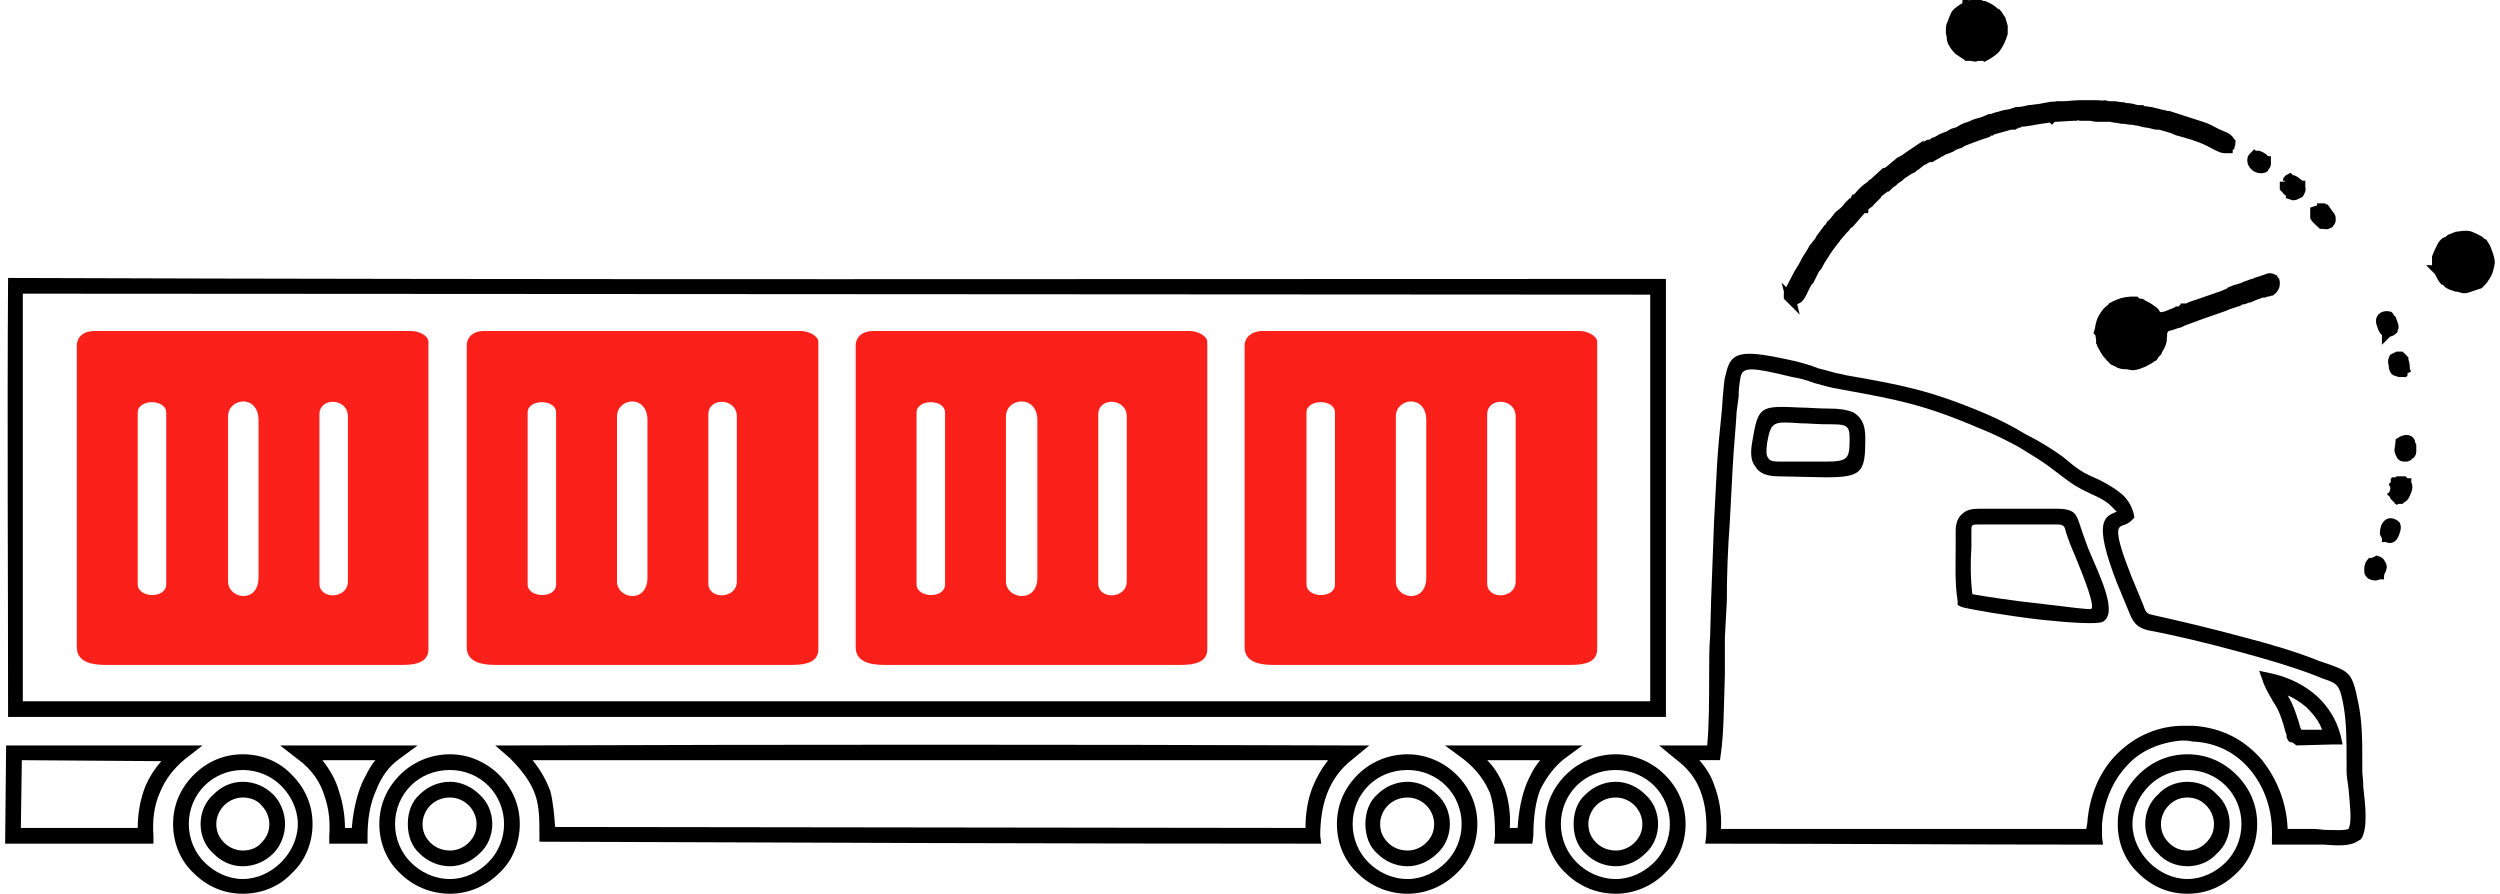 <svg xmlns:inkscape="http://www.inkscape.org/namespaces/inkscape" xmlns:sodipodi="http://sodipodi.sourceforge.net/DTD/sodipodi-0.dtd" xmlns="http://www.w3.org/2000/svg" xmlns:svg="http://www.w3.org/2000/svg" xml:space="preserve" width="400px" height="143px" style="shape-rendering:geometricPrecision; text-rendering:geometricPrecision; image-rendering:optimizeQuality; fill-rule:evenodd; clip-rule:evenodd" viewBox="0 0 25.35 9.1" id="svg6" sodipodi:docname="Expedited.svg"> <defs id="defs1">  <style type="text/css" id="style1">   <![CDATA[    .str0 {stroke:black;stroke-width:0.1;stroke-miterlimit:22.926}    .fil0 {fill:none}    .fil1 {fill:black}    .fil3 {fill:#FB201A}    .fil2 {fill:black;fill-rule:nonzero}   ]]>  </style> </defs> <g id="Layer_x0020_1" inkscape:label="Layer 1">    <g id="g1">   <path class="fil0 str0" d="M18.18 3.04c0.02,0.02 0.04,0.02 0.07,0 0.03,-0.01 0.07,-0.12 0.09,-0.15 0.01,-0.02 0.02,-0.03 0.03,-0.04l0.05 -0.1c0.01,-0.02 0.02,-0.03 0.03,-0.04 0.03,-0.06 0.07,-0.12 0.11,-0.18l0.06 -0.08c0.02,-0.02 0.02,-0.03 0.03,-0.04l0.06 -0.07c0,0 0.01,-0.01 0.02,-0.02 0,-0.01 0.01,-0.01 0.01,-0.02 0.02,-0.01 0.02,-0.02 0.04,-0.03l0.13 -0.15 0.01 0 0 0c0,-0.01 0.01,-0.01 0.01,-0.02l0.04 -0.03c0,-0.01 0.01,-0.01 0.01,-0.01l0.05 -0.05c0.01,-0.01 0.01,-0.01 0.02,-0.02l0 -0.01 0.01 -0.01 0.09 -0.07c0,0 0.01,0 0.01,0 0.01,-0.01 0.02,-0.02 0.03,-0.03l0.03 -0.02c0.02,-0.02 0.03,-0.03 0.05,-0.04 0.02,-0.01 0.03,-0.03 0.05,-0.04l0.06 -0.04 0.04 -0.02 0.01 -0.01c0,-0.01 0.01,-0.01 0.02,-0.02 0,0 0.01,0 0.01,0l0.05 -0.04c0.01,-0.01 0.03,-0.01 0.04,-0.02 0.01,-0.01 0.02,-0.01 0.04,-0.02l0.01 0 0.01 0c0,0 0,0 0,0l0.07 -0.04c0.01,-0.01 0.01,-0.01 0.02,-0.01 0.02,-0.01 0.04,-0.03 0.06,-0.03l0.05 -0.02c0.03,-0.02 0.05,-0.03 0.09,-0.04l0.03 -0.02c0.03,-0.01 0.05,-0.02 0.08,-0.03l0.08 -0.03 0.09 -0.03 0.01 -0.01 0.02 -0.01 0.01 0c0,0 0.01,-0.01 0.02,-0.01l0.18 -0.05c0.01,0 0.02,0 0.03,0 0.01,-0.01 0.02,-0.01 0.02,-0.01l0.01 -0.01c0.01,0 0.01,0 0.02,0 0,0 0.01,-0.01 0.02,-0.01 0.06,0 0.14,-0.02 0.21,-0.03l0.07 -0.01c0.02,-0.01 0.03,-0.01 0.04,0 0.01,-0.01 0.02,-0.01 0.04,-0.01l0.17 -0.01c0,0 0.01,0 0.02,0 0.01,0 0.01,0 0.01,0l0.05 -0.01 0.01 0.01 0.01 0c0,0 0.04,0 0.05,0 0.01,0 0.02,0 0.03,0 0.02,0 0.04,0.01 0.07,0.01l0.14 0c0.03,0.01 0.07,0.01 0.11,0.02 0.01,0 0.01,0 0.02,0 0.02,0 0.05,0.01 0.08,0.01 0.03,0 0.04,0.01 0.07,0.01 0.01,0 0.03,0.01 0.04,0.01 0.03,0.01 0.07,0.01 0.1,0.02 0.01,0 0.03,0.01 0.04,0.01 0.01,0 0.02,0 0.04,0 0.06,0.02 0.12,0.03 0.18,0.06 0.11,0.03 0.22,0.06 0.32,0.11 0.04,0.02 0.12,0.07 0.16,0.07 0.01,0 0.03,0 0.03,0 0,-0.01 0.01,-0.01 0.02,-0.02 0,-0.01 0.01,-0.02 0.01,-0.04l-0.01 -0.01c-0.01,-0.04 -0.09,-0.06 -0.13,-0.08 -0.04,-0.02 -0.11,-0.06 -0.15,-0.07l-0.34 -0.11c-0.01,0 -0.02,0 -0.03,0 -0.01,-0.01 -0.02,-0.01 -0.03,-0.01l-0.04 -0.01c-0.03,-0.01 -0.05,-0.01 -0.08,-0.02l-0.07 -0.01c-0.01,0 -0.02,0 -0.03,-0.01 -0.01,0 -0.02,0 -0.03,0 -0.03,0 -0.07,-0.02 -0.1,-0.02 -0.02,0 -0.03,0 -0.06,-0.01 0,0 0,0 -0.01,0 -0.03,0 -0.05,-0.01 -0.08,-0.01 -0.01,0 -0.02,0 -0.04,0 -0.01,0 -0.01,0 -0.02,0 -0.01,0 -0.02,-0.01 -0.03,-0.01 -0.02,0.01 -0.04,0 -0.08,0l-0.13 0c-0.01,0 -0.02,0 -0.03,0l-0.03 0 -0.14 0.01c-0.01,0 -0.02,0 -0.03,0l-0.03 0c0,0 -0.01,0 -0.01,0 -0.04,0.01 -0.06,0 -0.09,0.01l-0.11 0.02c-0.03,0 -0.06,0.01 -0.09,0.01 -0.04,0.01 -0.09,0.02 -0.13,0.02l-0.06 0.02 -0.06 0.01 -0.07 0.02c-0.01,0 -0.03,0.01 -0.06,0.02 -0.01,0 -0.01,0 -0.02,0l-0.07 0.03c-0.04,0.01 -0.08,0.02 -0.12,0.04 0,0 0,0 0,0 -0.02,0.01 -0.06,0.02 -0.08,0.03l-0.05 0.03c-0.02,0.01 -0.05,0.01 -0.08,0.03 -0.01,0.01 -0.02,0.02 -0.04,0.02l-0.05 0.02c-0.03,0.02 -0.05,0.03 -0.08,0.04 0,0 0,0 0,0l-0.01 0.01 -0.02 0.01 -0.01 0c-0.02,0 -0.03,0.01 -0.04,0.02 -0.02,0.01 -0.04,0.02 -0.06,0.03 0,0 -0.01,0.01 -0.01,0l-0.09 0.06c-0.03,0.02 -0.04,0.03 -0.07,0.05 -0.01,0 -0.01,0 -0.02,0.01 0,0 -0.01,0.01 -0.02,0.01l-0.12 0.1c-0.01,0 -0.02,0.01 -0.03,0.01l-0.12 0.11c-0.01,0 -0.02,0.01 -0.02,0.02 -0.04,0.02 -0.07,0.05 -0.1,0.08l-0.05 0.06c-0.01,0 -0.01,0 -0.01,0 0,0 0,0 0,0 -0.01,0.02 -0.02,0.04 -0.04,0.04l-0.03 0.03c-0.02,0.03 -0.05,0.06 -0.08,0.08 -0.03,0.02 -0.06,0.08 -0.1,0.11 -0.01,0.02 -0.01,0.03 -0.03,0.04l-0.06 0.08c-0.01,0.01 -0.02,0.03 -0.03,0.05 -0.02,0.02 -0.03,0.04 -0.05,0.06 -0.01,0.01 -0.02,0.04 -0.03,0.05 -0.02,0.04 -0.05,0.07 -0.07,0.12 -0.02,0.04 -0.05,0.08 -0.07,0.12 -0.02,0.04 -0.08,0.15 -0.09,0.18 0,0.01 0,0.03 0,0.03l0.02 0.02zm6.25 0.72c0.01,-0.01 0,-0.07 -0.01,-0.09 0,0 0,-0.01 0,-0.01 -0.01,-0.01 -0.02,-0.02 -0.03,-0.03 -0.01,0 -0.01,0 -0.03,0 0,0 0,0 0,0l-0.04 0.02c-0.01,0.02 -0.01,0.04 0,0.07 0,0.01 0,0.01 0,0.02 0.01,0.03 0.01,0.04 0.04,0.04 0.01,0.01 0.02,0.01 0.04,0.01 0,-0.01 0,-0.01 0.01,-0.01l0 -0.01 0.02 -0.01 0 0zm-1.53 -2.17c-0.01,0.01 -0.02,0.02 -0.02,0.03 -0.01,0.06 0.06,0.11 0.11,0.09 0.01,0 0.01,0 0.01,-0.01 0.01,-0.01 0.02,-0.02 0.02,-0.03 0,-0.01 0,-0.02 0,-0.03l-0.01 0 -0.01 -0.02 0 0c0,0 -0.01,-0.01 -0.01,-0.01 -0.05,-0.03 -0.04,-0.03 -0.09,-0.02 0,0 0,0 0,0zm1.52 3.06c0.01,0 0.02,0 0.03,0 0.01,0 0.02,-0.01 0.03,-0.02 0.01,0 0.02,-0.02 0.02,-0.03 0,-0.02 0,-0.04 0,-0.06l0 0 -0.01 -0.02 0 -0.01c-0.01,-0.05 -0.07,-0.03 -0.1,-0.01 0,0.01 -0.01,0.05 -0.01,0.07 -0.01,0.02 0.01,0.05 0.02,0.07l0 0c0,0 0.01,0.01 0.02,0.01zm-1.83 -1.53c0.04,-0.02 0.11,-0.04 0.14,-0.05 0,0 0.01,0 0.02,-0.01l0 0 0.01 -0.01 0.01 0c0.02,0 0.03,0 0.04,-0.01 0.01,0 0.02,-0.01 0.04,-0.01l0.07 -0.03c0.02,0 0.04,-0.02 0.06,-0.02l0.01 0 0.01 0c0,0 0,0 0,0 0.02,-0.01 0.03,-0.01 0.04,-0.01 0.01,0 0.02,-0.01 0.03,-0.01l0.01 -0.01c0.01,0 0.01,-0.01 0.01,-0.01 0.01,-0.01 0.02,-0.03 0.02,-0.04 0,0 0,0 0,0 0,-0.02 0,-0.02 0,-0.03 0,-0.01 0,-0.01 -0.01,-0.02 0,0 0,0 0,0 0,0 -0.01,0 -0.01,-0.01 -0.04,-0.02 -0.05,0 -0.09,0.01l-0.06 0.02c-0.02,0 -0.03,0.02 -0.06,0.02 -0.03,0.01 -0.05,0.02 -0.08,0.03l0 0 -0.02 0.01c-0.03,0.01 -0.04,0.01 -0.07,0.02l-0.05 0.02 0 0 -0.01 0.01 -0.07 0.03 -0.26 0.09c-0.03,0.01 -0.07,0.02 -0.1,0.04l-0.02 0c0,0.01 0,0.01 0,0.01l-0.03 0c0,0 -0.01,0.01 -0.01,0.01l-0.01 0.01 -0.03 0 0 0c0,0 -0.01,0.01 -0.02,0.01l-0.1 0.04c-0.05,0.01 -0.08,0.02 -0.11,-0.03 -0.01,0 -0.01,-0.01 -0.02,-0.01 -0.01,-0.01 -0.01,-0.02 -0.01,-0.02 -0.04,-0.03 -0.06,-0.04 -0.1,-0.06 -0.01,-0.01 -0.01,-0.01 -0.02,-0.01 -0.02,0 -0.03,0 -0.05,-0.02 -0.01,0 -0.01,0 -0.01,0 -0.02,0 -0.03,0 -0.04,0 -0.08,0.01 -0.08,0.01 -0.15,0.04l-0.02 0.01c0,0.01 -0.01,0.01 -0.01,0.01 -0.02,0.01 -0.05,0.04 -0.06,0.05 -0.03,0.04 -0.05,0.07 -0.06,0.11 -0.01,0.03 -0.01,0.06 -0.02,0.09 0,0 0,0 0,0l0.01 0.01 0.01 0.07c0,0.01 0,0.01 0,0.02 0.01,0.01 0.01,0.02 0.01,0.03 0.01,0.02 0.05,0.09 0.07,0.11 0.01,0 0.01,0.01 0.02,0.02 0.01,0.01 0.02,0.02 0.03,0.03 0.02,0.01 0.05,0.02 0.06,0.03 0.03,0.01 0.05,0.01 0.08,0.01l0.05 0.01c0.02,0 0.06,-0.01 0.08,-0.02 0.03,-0.01 0.05,-0.02 0.08,-0.04 0.01,0 0.02,-0.01 0.03,-0.02l0.02 -0.01c0.01,-0.02 0.03,-0.04 0.04,-0.05 0.01,-0.03 0.03,-0.05 0.04,-0.08 0.01,-0.04 0.01,-0.02 0.01,-0.06 0.01,-0.04 -0.01,-0.04 0.02,-0.09l0 -0.01 0.02 -0.01 0.01 -0.01c0.03,0 0.05,-0.01 0.08,-0.02l0.03 -0.01c0.02,0 0.03,-0.01 0.05,-0.02l0.19 -0.07 0.23 -0.08zm0.96 -0.98l0 0 -0.03 0.01 0 0c0,0.01 0,0.04 0,0.06 0.01,0.02 0.06,0.06 0.07,0.07 0,0 0.01,0 0.01,0 0.01,0 0.03,0.01 0.05,0 0,-0.01 0.01,-0.01 0.02,-0.02 0.01,0 0.01,-0.02 0.01,-0.03 0,-0.01 0,-0.02 -0.01,-0.03l-0.05 -0.07c-0.01,0 -0.02,-0.01 -0.02,-0.01 0,0 0,0 -0.01,0l0 0.01 -0.02 0.01 -0.01 0c0,0 -0.01,0 -0.01,0zm0.69 3.31l0.01 0.01 0 0.01c0.01,0 0.02,0.01 0.03,0.01 0.01,0 0.03,-0.01 0.03,-0.02 0.02,-0.02 0.04,-0.09 0.03,-0.11 -0.02,-0.02 -0.05,-0.03 -0.07,-0.02 -0.03,0.02 -0.04,0.06 -0.04,0.09l0 0.01 0.01 0.02zm-0.17 0.34c0,0.01 0,0.01 0,0.02 0,0.02 0,0.02 0.01,0.03 0.01,0.02 0.05,0.02 0.06,0.02 0.01,0 0.02,-0.01 0.03,-0.01 0,-0.01 0.03,-0.06 0.03,-0.07 0,-0.02 -0.01,-0.04 -0.02,-0.05 0,-0.01 -0.03,-0.02 -0.03,-0.02l-0.04 0.02c0,0 0,0 -0.01,0l-0.01 0c-0.01,0.01 -0.02,0.04 -0.02,0.06zm0.26 -0.85l0.01 0.02 0 0.01c-0.01,0.02 -0.01,0.05 -0.02,0.06 0.01,0.01 0.01,0.01 0.01,0.02 0,0 0,0 0,0 0.01,0.01 0.02,0.02 0.03,0.03 0.02,-0.01 0.02,0 0.02,0l0.01 0c0.01,-0.01 0.02,-0.01 0.03,-0.02 0.01,-0.01 0.04,-0.07 0.04,-0.1 0,0 0,-0.01 0,-0.01 0,-0.01 -0.01,-0.02 -0.01,-0.03 -0.01,0 -0.02,-0.01 -0.03,-0.02 -0.01,0 -0.01,0 -0.02,0 -0.01,0 -0.02,0 -0.03,0l-0.01 0.01c0,0 0,0 -0.01,0 0,0.01 0,0.01 -0.01,0.01 0,0.01 0,0.01 0,0.01 0,0.01 -0.01,0.01 -0.01,0.01zm0.44 -2.19c0,0 0,0 0,0l0.01 0.01c0.01,0.02 0.04,0.08 0.05,0.09 0.01,0 0.02,0.01 0.03,0.01 0,0.01 0.01,0.02 0.01,0.02 0.02,0.02 0.06,0.03 0.09,0.04 0,0 0,0 0.01,0 0.06,0.01 0.05,0.03 0.13,0l0.09 -0.03c0.01,-0.01 0.05,-0.05 0.05,-0.06 0.04,-0.05 0.05,-0.1 0.06,-0.16 0,-0.02 -0.02,-0.09 -0.03,-0.11 -0.01,-0.03 -0.02,-0.05 -0.04,-0.08 -0.02,-0.01 -0.02,-0.01 -0.04,-0.03 -0.02,-0.01 -0.09,-0.05 -0.12,-0.05l0 0 -0.03 0 -0.01 0c-0.01,0 -0.06,0.01 -0.07,0.01l-0.05 0.02c-0.01,0 -0.02,0.01 -0.03,0.02l0 0 -0.01 0.01 -0.01 0c-0.01,0 -0.01,0.01 -0.02,0.01 -0.01,0.01 -0.02,0.02 -0.03,0.04 -0.01,0.02 -0.04,0.08 -0.05,0.11 0,0 0,0.01 0,0.02 0,0.01 0,0.03 0,0.05l0.01 0.06zm-0.5 0.47c-0.04,-0.01 -0.09,0.01 -0.08,0.06 0.01,0.03 0.02,0.08 0.05,0.1 0.01,0 0.01,0 0.01,0.01 0.01,-0.01 0.01,-0.01 0.01,-0.01 0.02,0 0.04,-0.01 0.05,-0.02 0,-0.01 0.01,-0.03 0.01,-0.03 0,-0.01 0,-0.02 -0.01,-0.03 0,-0.01 0,-0.02 -0.01,-0.03 0,-0.01 0,-0.02 -0.01,-0.02l-0.01 0 -0.01 -0.03 0 0zm-1.06 -1.37c0,0.01 0,0.01 0,0.01 0,0.01 0,0.02 0,0.04 0,0 0,0 0,0 0,0 0,0.01 0,0.01l0.02 0.02c0,0 0,0.01 0.01,0.01 0,0 0,0.01 0.01,0.01 0.01,0.01 0.02,0.02 0.02,0.03 0,0 0.03,0.01 0.03,0.01 0.01,0 0.03,-0.01 0.05,-0.02l0 0c0.01,0 0.01,-0.01 0.01,-0.01 0.01,-0.02 0.02,-0.03 0.01,-0.05l0 -0.01c0,0 0,0 0,-0.01 -0.01,0 -0.01,0 -0.01,-0.01 -0.03,-0.02 -0.05,-0.05 -0.09,-0.05l-0.01 -0.01c0,0 -0.02,0.01 -0.02,0.02 -0.01,0.01 -0.02,0.01 -0.03,0.01zm-3.19 -1.8l0 0.01 -0.03 0.01 -0.01 -0.01c0,0.01 -0.01,0.01 -0.02,0.01 -0.01,0.01 -0.05,0.03 -0.06,0.04 -0.01,0.01 -0.03,0.02 -0.04,0.04 -0.01,0.02 -0.03,0.07 -0.04,0.1 -0.01,0.01 -0.01,0.05 -0.01,0.06 0,0.01 0,0.02 0,0.02l0.01 0.05 0 0.02c0.01,0.04 0.04,0.08 0.07,0.11 0.01,0.01 0.02,0.01 0.03,0.02 0.01,0.01 0.05,0.03 0.06,0.04 0.01,0 0.01,0 0.02,0l0 0 0.02 0 0.01 0c0.02,0.01 0.03,0.01 0.05,0l0.04 0 0.03 -0.01 0.01 0.01c0.02,-0.01 0.08,-0.05 0.1,-0.07 0.04,-0.05 0.06,-0.1 0.08,-0.16 0,-0.01 0,-0.05 0,-0.07 -0.01,-0.03 -0.01,-0.04 -0.02,-0.07 -0.01,-0.01 -0.02,-0.03 -0.02,-0.03 -0.01,-0.01 -0.01,-0.02 -0.02,-0.03 -0.01,0 -0.02,-0.01 -0.02,-0.01 -0.04,-0.04 -0.07,-0.05 -0.11,-0.07 -0.01,0 -0.02,0 -0.04,-0.01 -0.01,0 -0.01,0 -0.02,0 -0.01,0 -0.03,0 -0.04,0 -0.01,0 -0.02,0 -0.02,0 -0.01,0 -0.01,0 -0.01,0 0,0 0,0 0,0z" id="path1"></path>   <path id="_1" class="fil1" d="M18.18 3.04c0.02,0.02 0.04,0.02 0.07,0 0.03,-0.01 0.07,-0.12 0.09,-0.15 0.01,-0.02 0.02,-0.03 0.03,-0.04l0.05 -0.1c0.01,-0.02 0.02,-0.03 0.03,-0.04 0.03,-0.06 0.07,-0.12 0.11,-0.18l0.06 -0.08c0.02,-0.02 0.02,-0.03 0.03,-0.04l0.06 -0.07c0,0 0.01,-0.01 0.02,-0.02 0,-0.01 0.01,-0.01 0.01,-0.02 0.02,-0.01 0.02,-0.02 0.04,-0.03l0.13 -0.15 0.01 0 0 0c0,-0.01 0.01,-0.01 0.01,-0.02l0.04 -0.03c0,-0.01 0.01,-0.01 0.01,-0.01l0.05 -0.05c0.01,-0.01 0.01,-0.01 0.02,-0.02l0 -0.01 0.01 -0.01 0.09 -0.07c0,0 0.01,0 0.01,0 0.01,-0.01 0.02,-0.02 0.03,-0.03l0.03 -0.02c0.02,-0.02 0.03,-0.03 0.05,-0.04 0.02,-0.01 0.03,-0.03 0.05,-0.04l0.06 -0.04 0.04 -0.02 0.01 -0.01c0,-0.01 0.01,-0.01 0.02,-0.02 0,0 0.01,0 0.01,0l0.05 -0.04c0.01,-0.01 0.03,-0.01 0.04,-0.02 0.01,-0.01 0.02,-0.01 0.04,-0.02l0.01 0 0.01 0c0,0 0,0 0,0l0.07 -0.04c0.01,-0.01 0.01,-0.01 0.02,-0.01 0.02,-0.01 0.04,-0.03 0.06,-0.03l0.05 -0.02c0.03,-0.02 0.05,-0.03 0.09,-0.04l0.03 -0.02c0.03,-0.01 0.05,-0.02 0.08,-0.03l0.08 -0.03 0.09 -0.03 0.01 -0.01 0.02 -0.01 0.01 0c0,0 0.01,-0.01 0.02,-0.01l0.18 -0.05c0.01,0 0.02,0 0.03,0 0.01,-0.01 0.02,-0.01 0.02,-0.01l0.01 -0.01c0.01,0 0.01,0 0.02,0 0,0 0.01,-0.01 0.02,-0.01 0.06,0 0.14,-0.02 0.21,-0.03l0.07 -0.01c0.02,-0.01 0.03,-0.01 0.04,0 0.01,-0.01 0.02,-0.01 0.04,-0.01l0.17 -0.01c0,0 0.01,0 0.02,0 0.01,0 0.01,0 0.01,0l0.05 -0.01 0.01 0.01 0.01 0c0,0 0.04,0 0.05,0 0.01,0 0.02,0 0.03,0 0.02,0 0.04,0.01 0.07,0.01l0.14 0c0.03,0.01 0.07,0.01 0.11,0.02 0.01,0 0.01,0 0.02,0 0.02,0 0.05,0.01 0.08,0.01 0.03,0 0.04,0.01 0.07,0.01 0.01,0 0.03,0.01 0.04,0.01 0.03,0.01 0.07,0.01 0.1,0.02 0.01,0 0.03,0.01 0.04,0.01 0.01,0 0.02,0 0.04,0 0.06,0.02 0.12,0.03 0.18,0.06 0.11,0.03 0.22,0.06 0.32,0.11 0.04,0.02 0.12,0.07 0.16,0.07 0.01,0 0.03,0 0.03,0 0,-0.01 0.01,-0.01 0.02,-0.02 0,-0.01 0.01,-0.02 0.01,-0.04l-0.01 -0.01c-0.01,-0.04 -0.09,-0.06 -0.13,-0.08 -0.04,-0.02 -0.11,-0.06 -0.15,-0.07l-0.34 -0.11c-0.01,0 -0.02,0 -0.03,0 -0.01,-0.01 -0.02,-0.01 -0.03,-0.01l-0.04 -0.01c-0.03,-0.01 -0.05,-0.01 -0.08,-0.02l-0.07 -0.01c-0.01,0 -0.02,0 -0.03,-0.01 -0.01,0 -0.02,0 -0.03,0 -0.03,0 -0.07,-0.02 -0.1,-0.02 -0.02,0 -0.03,0 -0.06,-0.01 0,0 0,0 -0.01,0 -0.03,0 -0.05,-0.01 -0.08,-0.01 -0.01,0 -0.02,0 -0.04,0 -0.01,0 -0.01,0 -0.02,0 -0.01,0 -0.02,-0.01 -0.03,-0.01 -0.02,0.01 -0.04,0 -0.08,0l-0.13 0c-0.01,0 -0.02,0 -0.03,0l-0.03 0 -0.14 0.01c-0.01,0 -0.02,0 -0.03,0l-0.03 0c0,0 -0.01,0 -0.01,0 -0.04,0.01 -0.06,0 -0.09,0.01l-0.11 0.02c-0.03,0 -0.06,0.01 -0.09,0.01 -0.04,0.01 -0.09,0.02 -0.13,0.02l-0.06 0.02 -0.06 0.01 -0.07 0.02c-0.01,0 -0.03,0.01 -0.06,0.02 -0.01,0 -0.01,0 -0.02,0l-0.07 0.03c-0.04,0.01 -0.08,0.02 -0.12,0.04 0,0 0,0 0,0 -0.02,0.01 -0.06,0.02 -0.08,0.03l-0.05 0.03c-0.02,0.01 -0.05,0.01 -0.08,0.03 -0.01,0.01 -0.02,0.02 -0.04,0.02l-0.05 0.02c-0.03,0.02 -0.05,0.03 -0.08,0.04 0,0 0,0 0,0l-0.01 0.01 -0.02 0.01 -0.01 0c-0.02,0 -0.03,0.01 -0.04,0.02 -0.02,0.01 -0.04,0.02 -0.06,0.03 0,0 -0.01,0.01 -0.01,0l-0.09 0.06c-0.03,0.02 -0.04,0.03 -0.07,0.05 -0.01,0 -0.01,0 -0.02,0.01 0,0 -0.01,0.01 -0.02,0.01l-0.12 0.1c-0.01,0 -0.02,0.01 -0.03,0.01l-0.12 0.11c-0.01,0 -0.02,0.01 -0.02,0.02 -0.04,0.02 -0.07,0.05 -0.1,0.08l-0.05 0.06c-0.01,0 -0.01,0 -0.01,0 0,0 0,0 0,0 -0.01,0.02 -0.02,0.04 -0.04,0.04l-0.03 0.03c-0.02,0.03 -0.05,0.06 -0.08,0.08 -0.03,0.02 -0.06,0.08 -0.1,0.11 -0.01,0.02 -0.01,0.03 -0.03,0.04l-0.06 0.08c-0.01,0.01 -0.02,0.03 -0.03,0.05 -0.02,0.02 -0.03,0.04 -0.05,0.06 -0.01,0.01 -0.02,0.04 -0.03,0.05 -0.02,0.04 -0.05,0.07 -0.07,0.12 -0.02,0.04 -0.05,0.08 -0.07,0.12 -0.02,0.04 -0.08,0.15 -0.09,0.18 0,0.01 0,0.03 0,0.03l0.02 0.02zm6.25 0.72c0.01,-0.01 0,-0.07 -0.01,-0.09 0,0 0,-0.01 0,-0.01 -0.01,-0.01 -0.02,-0.02 -0.03,-0.03 -0.01,0 -0.01,0 -0.03,0 0,0 0,0 0,0l-0.04 0.02c-0.01,0.02 -0.01,0.04 0,0.07 0,0.01 0,0.01 0,0.02 0.01,0.03 0.01,0.04 0.04,0.04 0.01,0.01 0.02,0.01 0.04,0.01 0,-0.01 0,-0.01 0.01,-0.01l0 -0.01 0.02 -0.01 0 0zm-1.53 -2.17c-0.01,0.01 -0.02,0.02 -0.02,0.03 -0.01,0.06 0.06,0.11 0.11,0.09 0.01,0 0.01,0 0.01,-0.01 0.01,-0.01 0.02,-0.02 0.02,-0.03 0,-0.01 0,-0.02 0,-0.03l-0.01 0 -0.01 -0.02 0 0c0,0 -0.01,-0.01 -0.01,-0.01 -0.05,-0.03 -0.04,-0.03 -0.09,-0.02 0,0 0,0 0,0zm1.52 3.06c0.01,0 0.02,0 0.03,0 0.01,0 0.02,-0.01 0.03,-0.02 0.01,0 0.02,-0.02 0.02,-0.03 0,-0.02 0,-0.04 0,-0.06l0 0 -0.01 -0.02 0 -0.01c-0.01,-0.05 -0.07,-0.03 -0.1,-0.01 0,0.01 -0.01,0.05 -0.01,0.07 -0.01,0.02 0.01,0.05 0.02,0.07l0 0c0,0 0.01,0.01 0.02,0.01zm-1.83 -1.53c0.04,-0.02 0.11,-0.04 0.14,-0.05 0,0 0.01,0 0.02,-0.01l0 0 0.01 -0.01 0.01 0c0.02,0 0.03,0 0.04,-0.01 0.01,0 0.02,-0.01 0.04,-0.01l0.07 -0.03c0.02,0 0.04,-0.02 0.06,-0.02l0.01 0 0.01 0c0,0 0,0 0,0 0.02,-0.01 0.03,-0.01 0.04,-0.01 0.01,0 0.02,-0.01 0.03,-0.01l0.01 -0.01c0.01,0 0.01,-0.01 0.01,-0.01 0.01,-0.01 0.02,-0.03 0.02,-0.04 0,0 0,0 0,0 0,-0.02 0,-0.02 0,-0.03 0,-0.01 0,-0.01 -0.01,-0.02 0,0 0,0 0,0 0,0 -0.01,0 -0.01,-0.01 -0.04,-0.02 -0.05,0 -0.09,0.01l-0.06 0.02c-0.02,0 -0.03,0.02 -0.06,0.02 -0.03,0.01 -0.05,0.02 -0.08,0.03l0 0 -0.02 0.01c-0.03,0.01 -0.04,0.01 -0.07,0.02l-0.05 0.02 0 0 -0.01 0.01 -0.07 0.03 -0.26 0.09c-0.03,0.01 -0.07,0.02 -0.1,0.04l-0.02 0c0,0.01 0,0.01 0,0.01l-0.03 0c0,0 -0.01,0.01 -0.01,0.01l-0.01 0.01 -0.03 0 0 0c0,0 -0.01,0.01 -0.02,0.01l-0.1 0.04c-0.05,0.01 -0.08,0.02 -0.11,-0.03 -0.01,0 -0.01,-0.01 -0.02,-0.01 -0.01,-0.01 -0.01,-0.02 -0.01,-0.02 -0.04,-0.03 -0.06,-0.04 -0.1,-0.06 -0.01,-0.01 -0.01,-0.01 -0.02,-0.01 -0.02,0 -0.03,0 -0.05,-0.02 -0.01,0 -0.01,0 -0.01,0 -0.02,0 -0.03,0 -0.04,0 -0.08,0.01 -0.08,0.01 -0.15,0.04l-0.02 0.01c0,0.01 -0.01,0.01 -0.01,0.01 -0.02,0.01 -0.05,0.04 -0.06,0.05 -0.03,0.04 -0.05,0.07 -0.06,0.11 -0.01,0.03 -0.01,0.06 -0.02,0.09 0,0 0,0 0,0l0.01 0.01 0.01 0.07c0,0.01 0,0.01 0,0.02 0.01,0.01 0.01,0.02 0.01,0.03 0.01,0.02 0.05,0.09 0.07,0.11 0.01,0 0.01,0.01 0.02,0.02 0.01,0.01 0.02,0.02 0.03,0.03 0.02,0.01 0.05,0.02 0.06,0.03 0.03,0.01 0.05,0.01 0.08,0.01l0.05 0.01c0.02,0 0.06,-0.01 0.08,-0.02 0.03,-0.01 0.05,-0.02 0.08,-0.04 0.01,0 0.02,-0.01 0.03,-0.02l0.02 -0.01c0.01,-0.02 0.03,-0.04 0.04,-0.05 0.01,-0.03 0.03,-0.05 0.04,-0.08 0.01,-0.04 0.01,-0.02 0.01,-0.06 0.01,-0.04 -0.01,-0.04 0.02,-0.09l0 -0.01 0.02 -0.01 0.01 -0.01c0.03,0 0.05,-0.01 0.08,-0.02l0.03 -0.01c0.02,0 0.03,-0.01 0.05,-0.02l0.19 -0.07 0.23 -0.08zm0.96 -0.98l0 0 -0.03 0.01 0 0c0,0.01 0,0.04 0,0.06 0.01,0.02 0.06,0.06 0.07,0.07 0,0 0.01,0 0.01,0 0.01,0 0.03,0.01 0.05,0 0,-0.01 0.01,-0.01 0.02,-0.02 0.01,0 0.01,-0.02 0.01,-0.03 0,-0.01 0,-0.02 -0.01,-0.03l-0.05 -0.07c-0.01,0 -0.02,-0.01 -0.02,-0.01 0,0 0,0 -0.01,0l0 0.01 -0.02 0.01 -0.01 0c0,0 -0.01,0 -0.01,0zm0.69 3.31l0.01 0.01 0 0.01c0.01,0 0.02,0.01 0.03,0.01 0.01,0 0.03,-0.01 0.03,-0.02 0.02,-0.02 0.04,-0.09 0.03,-0.11 -0.02,-0.02 -0.05,-0.03 -0.07,-0.02 -0.03,0.02 -0.04,0.06 -0.04,0.09l0 0.01 0.01 0.02zm-0.17 0.34c0,0.01 0,0.01 0,0.02 0,0.02 0,0.02 0.01,0.03 0.01,0.02 0.05,0.02 0.06,0.02 0.01,0 0.02,-0.01 0.03,-0.01 0,-0.01 0.03,-0.06 0.03,-0.07 0,-0.02 -0.01,-0.04 -0.02,-0.05 0,-0.01 -0.03,-0.02 -0.03,-0.02l-0.04 0.02c0,0 0,0 -0.01,0l-0.01 0c-0.01,0.01 -0.02,0.04 -0.02,0.06zm0.26 -0.85l0.01 0.02 0 0.01c-0.01,0.02 -0.01,0.05 -0.02,0.06 0.01,0.01 0.01,0.01 0.01,0.02 0,0 0,0 0,0 0.01,0.01 0.02,0.02 0.03,0.03 0.02,-0.01 0.02,0 0.02,0l0.01 0c0.01,-0.01 0.02,-0.01 0.03,-0.02 0.01,-0.01 0.04,-0.07 0.04,-0.1 0,0 0,-0.01 0,-0.01 0,-0.01 -0.01,-0.02 -0.01,-0.03 -0.01,0 -0.02,-0.01 -0.03,-0.02 -0.01,0 -0.01,0 -0.02,0 -0.01,0 -0.02,0 -0.03,0l-0.01 0.01c0,0 0,0 -0.01,0 0,0.01 0,0.01 -0.01,0.01 0,0.01 0,0.01 0,0.01 0,0.01 -0.01,0.01 -0.01,0.01zm0.44 -2.19c0,0 0,0 0,0l0.01 0.01c0.01,0.02 0.04,0.08 0.05,0.09 0.01,0 0.02,0.01 0.03,0.01 0,0.01 0.01,0.02 0.01,0.02 0.02,0.02 0.06,0.03 0.09,0.04 0,0 0,0 0.01,0 0.06,0.01 0.05,0.03 0.13,0l0.09 -0.03c0.01,-0.01 0.05,-0.05 0.05,-0.06 0.04,-0.05 0.05,-0.1 0.06,-0.16 0,-0.02 -0.02,-0.09 -0.03,-0.11 -0.01,-0.03 -0.02,-0.05 -0.04,-0.08 -0.02,-0.01 -0.02,-0.01 -0.04,-0.03 -0.02,-0.01 -0.09,-0.05 -0.12,-0.05l0 0 -0.03 0 -0.01 0c-0.01,0 -0.06,0.01 -0.07,0.01l-0.05 0.02c-0.01,0 -0.02,0.01 -0.03,0.02l0 0 -0.01 0.01 -0.01 0c-0.01,0 -0.01,0.01 -0.02,0.01 -0.01,0.01 -0.02,0.02 -0.03,0.04 -0.01,0.02 -0.04,0.08 -0.05,0.11 0,0 0,0.01 0,0.02 0,0.01 0,0.03 0,0.05l0.01 0.06zm-0.5 0.47c-0.04,-0.01 -0.09,0.01 -0.08,0.06 0.01,0.03 0.02,0.08 0.05,0.1 0.01,0 0.01,0 0.01,0.01 0.01,-0.01 0.01,-0.01 0.01,-0.01 0.02,0 0.04,-0.01 0.05,-0.02 0,-0.01 0.01,-0.03 0.01,-0.03 0,-0.01 0,-0.02 -0.01,-0.03 0,-0.01 0,-0.02 -0.01,-0.03 0,-0.01 0,-0.02 -0.01,-0.02l-0.01 0 -0.01 -0.03 0 0zm-1.06 -1.37c0,0.01 0,0.01 0,0.01 0,0.01 0,0.02 0,0.04 0,0 0,0 0,0 0,0 0,0.01 0,0.01l0.02 0.02c0,0 0,0.01 0.01,0.01 0,0 0,0.01 0.01,0.01 0.01,0.01 0.02,0.02 0.02,0.03 0,0 0.03,0.01 0.03,0.01 0.01,0 0.03,-0.01 0.05,-0.02l0 0c0.01,0 0.01,-0.01 0.01,-0.01 0.01,-0.02 0.02,-0.03 0.01,-0.05l0 -0.01c0,0 0,0 0,-0.01 -0.01,0 -0.01,0 -0.01,-0.01 -0.03,-0.02 -0.05,-0.05 -0.09,-0.05l-0.01 -0.01c0,0 -0.02,0.01 -0.02,0.02 -0.01,0.01 -0.02,0.01 -0.03,0.01zm-3.19 -1.8l0 0.01 -0.03 0.01 -0.01 -0.01c0,0.01 -0.01,0.01 -0.02,0.01 -0.01,0.01 -0.05,0.03 -0.06,0.04 -0.01,0.01 -0.03,0.02 -0.04,0.04 -0.01,0.02 -0.03,0.07 -0.04,0.1 -0.01,0.01 -0.01,0.05 -0.01,0.06 0,0.01 0,0.02 0,0.02l0.01 0.05 0 0.02c0.01,0.04 0.04,0.08 0.07,0.11 0.01,0.01 0.02,0.01 0.03,0.02 0.01,0.01 0.05,0.03 0.06,0.04 0.01,0 0.01,0 0.02,0l0 0 0.02 0 0.01 0c0.02,0.01 0.03,0.01 0.05,0l0.04 0 0.03 -0.01 0.01 0.01c0.02,-0.01 0.08,-0.05 0.1,-0.07 0.04,-0.05 0.06,-0.1 0.08,-0.16 0,-0.01 0,-0.05 0,-0.07 -0.01,-0.03 -0.01,-0.04 -0.02,-0.07 -0.01,-0.01 -0.02,-0.03 -0.02,-0.03 -0.01,-0.01 -0.01,-0.02 -0.02,-0.03 -0.01,0 -0.02,-0.01 -0.02,-0.01 -0.04,-0.04 -0.07,-0.05 -0.11,-0.07 -0.01,0 -0.02,0 -0.04,-0.01 -0.01,0 -0.01,0 -0.02,0 -0.01,0 -0.03,0 -0.04,0 -0.01,0 -0.02,0 -0.02,0 -0.01,0 -0.01,0 -0.01,0 0,0 0,0 0,0z"></path>  </g>  <path class="fil2" d="M5.44 8.5c0,-0.15 0,-0.28 -0.04,-0.4 -0.04,-0.12 -0.12,-0.24 -0.26,-0.38l-0.15 -0.13 0.2 0c2.82,-0.01 5.64,-0.01 8.46,0l0.24 0 -0.17 0.14c-0.13,0.1 -0.21,0.22 -0.26,0.35 -0.05,0.13 -0.07,0.28 -0.07,0.43l0.01 0.08c-2.66,0 -5.31,-0.01 -7.96,-0.02l0 -0.07zm-5.26 -1.36l16.57 0 0 -4.14 -16.57 -0.01 0 4.15zm16.65 0.16l-16.8 0c0,-1.49 -0.01,-2.98 0,-4.47 5.62,0.02 11.25,0.01 16.88,0.01l0 4.46 -0.08 0zm-14.41 0.66c0.12,0 0.23,0.05 0.31,0.13 0.07,0.07 0.12,0.18 0.12,0.3 0,0.12 -0.05,0.23 -0.12,0.3 -0.08,0.08 -0.19,0.13 -0.31,0.13 -0.12,0 -0.22,-0.05 -0.3,-0.13 -0.08,-0.07 -0.13,-0.18 -0.13,-0.3 0,-0.12 0.05,-0.23 0.13,-0.3 0.08,-0.08 0.18,-0.13 0.3,-0.13zm0.19 0.24c-0.04,-0.05 -0.11,-0.08 -0.19,-0.08 -0.07,0 -0.14,0.03 -0.19,0.08 -0.05,0.05 -0.08,0.12 -0.08,0.19 0,0.08 0.03,0.14 0.08,0.19 0.05,0.05 0.12,0.08 0.19,0.08 0.08,0 0.15,-0.03 0.19,-0.08 0.05,-0.05 0.08,-0.11 0.08,-0.19 0,-0.07 -0.03,-0.14 -0.08,-0.19zm-0.19 -0.52c0.2,0 0.38,0.08 0.5,0.21 0.13,0.13 0.21,0.3 0.21,0.5 0,0.2 -0.08,0.38 -0.21,0.5 -0.12,0.13 -0.3,0.21 -0.5,0.21 -0.2,0 -0.37,-0.08 -0.5,-0.21 -0.13,-0.12 -0.21,-0.3 -0.21,-0.5 0,-0.2 0.08,-0.37 0.21,-0.5 0.13,-0.13 0.3,-0.21 0.5,-0.21zm0.39 0.32c-0.1,-0.1 -0.24,-0.16 -0.39,-0.16 -0.15,0 -0.29,0.06 -0.39,0.16 -0.1,0.1 -0.16,0.24 -0.16,0.39 0,0.15 0.06,0.29 0.16,0.39 0.1,0.1 0.24,0.17 0.39,0.17 0.15,0 0.29,-0.07 0.39,-0.17 0.1,-0.1 0.17,-0.24 0.17,-0.39 0,-0.15 -0.07,-0.29 -0.17,-0.39zm1.72 -0.04c0.11,0 0.22,0.05 0.3,0.13 0.08,0.07 0.13,0.18 0.13,0.3 0,0.12 -0.05,0.23 -0.13,0.3 -0.08,0.08 -0.19,0.13 -0.3,0.13 -0.12,0 -0.23,-0.05 -0.31,-0.13 -0.08,-0.07 -0.12,-0.18 -0.12,-0.3 0,-0.12 0.04,-0.23 0.12,-0.3 0.08,-0.08 0.19,-0.13 0.31,-0.13zm0.19 0.24c-0.05,-0.05 -0.12,-0.08 -0.19,-0.08 -0.08,0 -0.15,0.03 -0.2,0.08 -0.05,0.05 -0.08,0.12 -0.08,0.19 0,0.08 0.03,0.14 0.08,0.19 0.05,0.05 0.12,0.08 0.2,0.08 0.07,0 0.14,-0.03 0.19,-0.08 0.05,-0.05 0.08,-0.11 0.08,-0.19 0,-0.07 -0.03,-0.14 -0.08,-0.19zm-0.19 -0.52c0.19,0 0.37,0.08 0.5,0.21 0.13,0.13 0.21,0.3 0.21,0.5 0,0.2 -0.08,0.38 -0.21,0.5 -0.13,0.13 -0.31,0.21 -0.5,0.21 -0.2,0 -0.38,-0.08 -0.51,-0.21 -0.13,-0.12 -0.21,-0.3 -0.21,-0.5 0,-0.2 0.08,-0.37 0.21,-0.5 0.13,-0.13 0.31,-0.21 0.51,-0.21zm0.39 0.32c-0.1,-0.1 -0.24,-0.16 -0.39,-0.16 -0.16,0 -0.3,0.06 -0.4,0.16 -0.1,0.1 -0.16,0.24 -0.16,0.39 0,0.15 0.06,0.29 0.16,0.39 0.1,0.1 0.24,0.17 0.4,0.17 0.15,0 0.29,-0.07 0.39,-0.17 0.1,-0.1 0.16,-0.24 0.16,-0.39 0,-0.15 -0.06,-0.29 -0.16,-0.39zm9.36 -0.04c0.11,0 0.22,0.05 0.3,0.13 0.08,0.07 0.13,0.18 0.13,0.3 0,0.12 -0.05,0.23 -0.13,0.3 -0.08,0.08 -0.19,0.13 -0.3,0.13 -0.12,0 -0.23,-0.05 -0.31,-0.13 -0.08,-0.07 -0.12,-0.18 -0.12,-0.3 0,-0.12 0.04,-0.23 0.12,-0.3 0.08,-0.08 0.19,-0.13 0.31,-0.13zm0.19 0.24c-0.05,-0.05 -0.12,-0.08 -0.19,-0.08 -0.08,0 -0.15,0.03 -0.2,0.08 -0.05,0.05 -0.08,0.12 -0.08,0.19 0,0.08 0.03,0.14 0.08,0.19 0.05,0.05 0.12,0.08 0.2,0.08 0.07,0 0.14,-0.03 0.19,-0.08 0.05,-0.05 0.08,-0.11 0.08,-0.19 0,-0.07 -0.03,-0.14 -0.08,-0.19zm-0.19 -0.52c0.19,0 0.37,0.08 0.5,0.21 0.13,0.13 0.21,0.3 0.21,0.5 0,0.2 -0.08,0.38 -0.21,0.5 -0.13,0.13 -0.31,0.21 -0.5,0.21 -0.2,0 -0.38,-0.08 -0.51,-0.21 -0.13,-0.12 -0.21,-0.3 -0.21,-0.5 0,-0.2 0.08,-0.37 0.21,-0.5 0.13,-0.13 0.31,-0.21 0.51,-0.21zm0.39 0.32c-0.1,-0.1 -0.24,-0.16 -0.39,-0.16 -0.16,0 -0.3,0.06 -0.4,0.16 -0.1,0.1 -0.16,0.24 -0.16,0.39 0,0.15 0.06,0.29 0.16,0.39 0.1,0.1 0.24,0.17 0.4,0.17 0.15,0 0.29,-0.07 0.39,-0.17 0.1,-0.1 0.16,-0.24 0.16,-0.39 0,-0.15 -0.06,-0.29 -0.16,-0.39zm1.73 -0.04c0.11,0 0.22,0.05 0.3,0.13 0.08,0.07 0.13,0.18 0.13,0.3 0,0.12 -0.05,0.23 -0.13,0.3 -0.08,0.08 -0.19,0.13 -0.3,0.13 -0.12,0 -0.23,-0.05 -0.31,-0.13 -0.08,-0.07 -0.12,-0.18 -0.12,-0.3 0,-0.12 0.04,-0.23 0.12,-0.3 0.08,-0.08 0.19,-0.13 0.31,-0.13zm0.19 0.24c-0.05,-0.05 -0.12,-0.08 -0.19,-0.08 -0.08,0 -0.15,0.03 -0.2,0.08 -0.05,0.05 -0.08,0.12 -0.08,0.19 0,0.08 0.03,0.14 0.08,0.19 0.05,0.05 0.12,0.08 0.2,0.08 0.07,0 0.14,-0.03 0.19,-0.08 0.05,-0.05 0.08,-0.11 0.08,-0.19 0,-0.07 -0.03,-0.14 -0.08,-0.19zm-0.19 -0.52c0.19,0 0.37,0.08 0.5,0.21 0.13,0.13 0.21,0.3 0.21,0.5 0,0.2 -0.08,0.38 -0.21,0.5 -0.13,0.13 -0.31,0.21 -0.5,0.21 -0.2,0 -0.38,-0.08 -0.51,-0.21 -0.13,-0.12 -0.21,-0.3 -0.21,-0.5 0,-0.2 0.08,-0.37 0.21,-0.5 0.13,-0.13 0.31,-0.21 0.51,-0.21zm0.39 0.32c-0.1,-0.1 -0.24,-0.16 -0.39,-0.16 -0.16,0 -0.3,0.06 -0.4,0.16 -0.1,0.1 -0.16,0.24 -0.16,0.39 0,0.15 0.06,0.29 0.16,0.39 0.1,0.1 0.24,0.17 0.4,0.17 0.15,0 0.29,-0.07 0.39,-0.17 0.1,-0.1 0.16,-0.24 0.16,-0.39 0,-0.15 -0.06,-0.29 -0.16,-0.39zm5.43 -0.04c0.12,0 0.23,0.05 0.3,0.13 0.08,0.07 0.13,0.18 0.13,0.3 0,0.12 -0.05,0.23 -0.13,0.3 -0.07,0.08 -0.18,0.13 -0.3,0.13 -0.12,0 -0.23,-0.05 -0.3,-0.13 -0.08,-0.07 -0.13,-0.18 -0.13,-0.3 0,-0.12 0.05,-0.23 0.13,-0.3 0.07,-0.08 0.18,-0.13 0.3,-0.13zm0.19 0.24c-0.05,-0.05 -0.11,-0.08 -0.19,-0.08 -0.08,0 -0.14,0.03 -0.19,0.08 -0.05,0.05 -0.08,0.12 -0.08,0.19 0,0.08 0.03,0.14 0.08,0.19 0.05,0.05 0.11,0.08 0.19,0.08 0.08,0 0.14,-0.03 0.19,-0.08 0.05,-0.05 0.08,-0.11 0.08,-0.19 0,-0.07 -0.03,-0.14 -0.08,-0.19zm-0.19 -0.52c0.2,0 0.37,0.08 0.5,0.21 0.13,0.13 0.21,0.3 0.21,0.5 0,0.2 -0.08,0.38 -0.21,0.5 -0.13,0.13 -0.3,0.21 -0.5,0.21 -0.2,0 -0.37,-0.08 -0.5,-0.21 -0.13,-0.12 -0.21,-0.3 -0.21,-0.5 0,-0.2 0.08,-0.37 0.21,-0.5 0.13,-0.13 0.3,-0.21 0.5,-0.21zm0.39 0.32c-0.1,-0.1 -0.24,-0.16 -0.39,-0.16 -0.15,0 -0.29,0.06 -0.39,0.16 -0.1,0.1 -0.17,0.24 -0.17,0.39 0,0.15 0.07,0.29 0.17,0.39 0.1,0.1 0.24,0.17 0.39,0.17 0.15,0 0.29,-0.07 0.39,-0.17 0.1,-0.1 0.16,-0.24 0.16,-0.39 0,-0.15 -0.06,-0.29 -0.16,-0.39zm-17.06 0.05c0.03,0.12 0.04,0.24 0.05,0.37l7.64 0.01c0,-0.14 0.02,-0.28 0.07,-0.41 0.04,-0.1 0.09,-0.19 0.16,-0.28 -2.7,0 -5.39,0 -8.1,0 0.09,0.11 0.14,0.21 0.18,0.31zm-4.12 0.54l-1.43 0 0.01 -1 2 0 -0.18 0.14c-0.12,0.1 -0.2,0.21 -0.25,0.33 -0.07,0.15 -0.08,0.31 -0.07,0.45l0 0.08 -0.08 0zm-0.92 -0.16l0.84 0c0,-0.13 0.02,-0.28 0.08,-0.43 0.04,-0.09 0.09,-0.17 0.16,-0.25l-1.42 -0.01 -0.01 0.69 0.35 0zm3.1 0.16l-0.31 0 0 -0.08c0.01,-0.13 0,-0.27 -0.05,-0.41 -0.04,-0.13 -0.12,-0.26 -0.27,-0.37l-0.18 -0.14 1.4 0 -0.19 0.14c-0.1,0.07 -0.18,0.18 -0.23,0.31 -0.07,0.15 -0.09,0.32 -0.09,0.47l0 0.08 -0.08 0zm-0.15 -0.16l0.07 0c0.01,-0.14 0.04,-0.3 0.1,-0.45 0.04,-0.08 0.08,-0.17 0.14,-0.24l-0.54 0c0.08,0.1 0.14,0.21 0.17,0.32 0.04,0.12 0.06,0.25 0.06,0.37zm12.02 0.16l-0.32 0 0.01 -0.08c0,-0.16 -0.01,-0.3 -0.05,-0.43 -0.05,-0.12 -0.13,-0.24 -0.27,-0.35l-0.19 -0.14 1.4 0 -0.19 0.14c-0.1,0.08 -0.18,0.19 -0.24,0.31 -0.05,0.13 -0.07,0.29 -0.07,0.47l-0.01 0.08 -0.07 0zm-0.16 -0.16l0.08 0c0.01,-0.17 0.04,-0.32 0.09,-0.45 0.04,-0.09 0.08,-0.17 0.14,-0.24l-0.54 0c0.09,0.09 0.14,0.19 0.18,0.29 0.04,0.12 0.06,0.26 0.05,0.4zm8.06 -1l0.21 0c-0.03,-0.09 -0.09,-0.16 -0.16,-0.23 -0.06,-0.05 -0.12,-0.09 -0.19,-0.12 0.03,0.05 0.07,0.12 0.13,0.33l0.01 0.02zm0.32 0.15l-0.37 0.01 -0.04 -0.03c-0.03,0 -0.04,-0.01 -0.05,-0.03l-0.01 -0.02c0,-0.02 0,-0.03 -0.01,-0.05 -0.06,-0.23 -0.1,-0.27 -0.13,-0.32 -0.02,-0.04 -0.05,-0.08 -0.09,-0.17l-0.05 -0.14 0.14 0.03c0.17,0.04 0.33,0.12 0.45,0.23 0.11,0.1 0.2,0.24 0.24,0.4l0.02 0.09 -0.1 0zm-3.67 -1.53c0.11,0.02 0.43,0.07 0.72,0.1 0.25,0.03 0.48,0.06 0.49,0.05 0.04,-0.03 -0.07,-0.31 -0.16,-0.53 -0.03,-0.07 -0.06,-0.14 -0.08,-0.2l-0.02 -0.06c-0.01,-0.05 -0.02,-0.07 -0.09,-0.07l-0.79 0c-0.04,0 -0.06,0 -0.07,0.01 -0.01,0.01 -0.01,0.02 -0.01,0.06l0 0.16c-0.01,0.16 -0.01,0.32 0.01,0.48zm0.7 0.26c-0.35,-0.04 -0.75,-0.11 -0.81,-0.13l-0.04 -0.02 0 -0.04c-0.03,-0.19 -0.02,-0.37 -0.02,-0.55l0 -0.16c0,-0.08 0.02,-0.14 0.07,-0.18 0.04,-0.04 0.1,-0.05 0.17,-0.05l0.79 0c0.19,0 0.2,0.06 0.24,0.18l0.02 0.06c0.02,0.05 0.04,0.12 0.07,0.19 0.12,0.28 0.29,0.63 0.14,0.72 -0.05,0.03 -0.35,0.01 -0.63,-0.02zm-1.95 -1.85c0,-0.07 -0.01,-0.1 -0.04,-0.12 -0.03,-0.02 -0.1,-0.02 -0.18,-0.02 -0.11,0 -0.21,-0.01 -0.28,-0.01 -0.28,-0.02 -0.3,-0.02 -0.34,0.2 -0.01,0.08 -0.01,0.13 0.01,0.15 0.01,0.03 0.05,0.04 0.11,0.04l0.47 0c0.24,0 0.25,-0.03 0.25,-0.24zm0.04 -0.26c0.08,0.05 0.12,0.12 0.12,0.26 0,0.35 -0.03,0.4 -0.41,0.4l-0.47 -0.01c-0.12,0 -0.2,-0.03 -0.24,-0.1 -0.05,-0.06 -0.05,-0.15 -0.03,-0.26 0.06,-0.36 0.08,-0.36 0.5,-0.34 0.07,0 0.17,0.01 0.28,0.01 0.1,0 0.18,0.01 0.25,0.04zm2.83 1.1c-0.03,0.03 -0.06,0.04 -0.09,0.05 -0.05,0.02 -0.1,0.04 0.09,0.52l0.12 0.29c0.02,0.06 0.03,0.09 0.09,0.1 0.27,0.06 0.61,0.14 0.94,0.23 0.27,0.07 0.54,0.15 0.76,0.24l0.09 0.03c0.22,0.08 0.25,0.09 0.31,0.4 0.04,0.19 0.04,0.39 0.04,0.58l0 0.11c0,0.03 0.01,0.09 0.01,0.16 0.02,0.18 0.05,0.42 -0.02,0.53l-0.01 0.01 -0.02 0.01c-0.08,0.06 -0.22,0.05 -0.35,0.04 -0.17,0 -0.35,0 -0.53,0l0 -0.08c0.01,-0.26 -0.07,-0.5 -0.22,-0.68 -0.14,-0.17 -0.34,-0.28 -0.59,-0.29 -0.04,-0.01 -0.07,-0.01 -0.11,-0.01 -0.23,0.02 -0.43,0.11 -0.56,0.26 -0.14,0.15 -0.23,0.36 -0.25,0.59 0,0.04 0,0.08 0,0.13l0.01 0.08c-1.35,0 -2.7,-0.01 -4.05,-0.01l0.01 -0.08c0.01,-0.18 -0.01,-0.33 -0.06,-0.46 -0.05,-0.13 -0.13,-0.23 -0.25,-0.32l-0.17 -0.14 0.49 0c0.02,-0.21 0.02,-0.48 0.02,-0.72 0,-0.14 0,-0.28 0.01,-0.39l0.01 -0.37c0.01,-0.27 0.02,-0.53 0.03,-0.8 0.01,-0.19 0.02,-0.38 0.03,-0.57 0.01,-0.18 0.03,-0.37 0.05,-0.57l0.01 -0.14c0.01,-0.09 0.01,-0.16 0.03,-0.22 0.05,-0.25 0.18,-0.25 0.72,-0.13 0.07,0.02 0.15,0.04 0.22,0.07 0.09,0.02 0.17,0.05 0.24,0.06l0.04 0.01c0.57,0.1 0.85,0.15 1.42,0.39 0.14,0.06 0.28,0.13 0.41,0.21 0.14,0.07 0.27,0.15 0.38,0.23l0.11 0.09c0.08,0.06 0.11,0.08 0.25,0.14 0.08,0.04 0.17,0.09 0.24,0.15 0.06,0.05 0.1,0.12 0.12,0.19l0.01 0.05 -0.03 0.03zm-0.15 0.63c-0.24,-0.62 -0.13,-0.67 0,-0.72 -0.02,-0.02 -0.04,-0.04 -0.06,-0.06 -0.05,-0.05 -0.13,-0.09 -0.2,-0.12 -0.15,-0.07 -0.19,-0.1 -0.27,-0.16l-0.12 -0.09c-0.1,-0.08 -0.22,-0.15 -0.35,-0.23 -0.13,-0.07 -0.27,-0.14 -0.4,-0.19 -0.56,-0.24 -0.83,-0.29 -1.38,-0.39l-0.05 -0.01c-0.08,-0.01 -0.17,-0.04 -0.25,-0.06 -0.08,-0.03 -0.15,-0.05 -0.22,-0.06 -0.41,-0.1 -0.51,-0.11 -0.53,0 -0.01,0.05 -0.02,0.12 -0.02,0.2l-0.02 0.15c-0.01,0.18 -0.03,0.37 -0.04,0.56 -0.01,0.19 -0.02,0.38 -0.03,0.57 -0.02,0.27 -0.03,0.53 -0.03,0.8l-0.02 0.37c0,0.11 0,0.24 0,0.38 -0.01,0.28 -0.01,0.59 -0.04,0.8l-0.01 0.07 -0.21 0c0.07,0.08 0.12,0.16 0.15,0.25 0.05,0.13 0.08,0.28 0.07,0.45l3.72 0 0.01 -0.06c0.02,-0.27 0.12,-0.51 0.28,-0.68 0.17,-0.18 0.4,-0.3 0.67,-0.31 0.05,0 0.09,0 0.13,0 0.3,0.02 0.53,0.15 0.7,0.35 0.15,0.19 0.25,0.43 0.26,0.7l0.28 0 0.1 0.01c0.09,0 0.19,0.01 0.24,-0.01 0.04,-0.08 0.01,-0.27 0,-0.41 -0.01,-0.07 -0.02,-0.14 -0.02,-0.18l0 -0.11c0,-0.18 0,-0.38 -0.03,-0.55 -0.04,-0.22 -0.06,-0.23 -0.21,-0.28l-0.1 -0.04c-0.21,-0.08 -0.48,-0.16 -0.74,-0.23 -0.33,-0.09 -0.66,-0.17 -0.93,-0.22 -0.14,-0.03 -0.17,-0.1 -0.21,-0.2l-0.12 -0.29z" id="path2"></path>  <path class="fil3" d="M13.25 5.95l0 -1.75c0,-0.14 0.29,-0.14 0.29,0l0 1.75c0,0.15 -0.29,0.14 -0.29,0zm1.84 -0.01l0 -1.72c0,-0.18 0.29,-0.17 0.29,0.02l0 1.68c0,0.18 -0.29,0.19 -0.29,0.02zm-0.93 -0.02l0 -1.68c0,-0.19 0.31,-0.23 0.31,0.04l0 1.6c0,0.27 -0.31,0.22 -0.31,0.04zm-1.54 -2.4l0 3.07c0,0.14 0.13,0.18 0.29,0.18l3.03 0c0.15,0 0.27,-0.03 0.27,-0.16l0 -3.13c0,-0.06 -0.1,-0.11 -0.18,-0.11l-3.23 0c-0.1,0 -0.18,0.06 -0.18,0.15z" id="path3"></path>  <path class="fil3" d="M9.28 5.95l0 -1.75c0,-0.14 0.29,-0.14 0.29,0l0 1.75c0,0.15 -0.29,0.14 -0.29,0zm1.85 -0.01l0 -1.72c0,-0.18 0.29,-0.17 0.29,0.02l0 1.68c0,0.18 -0.29,0.19 -0.29,0.02zm-0.94 -0.02l0 -1.68c0,-0.19 0.32,-0.23 0.32,0.04l0 1.6c0,0.27 -0.32,0.22 -0.32,0.04zm-1.53 -2.4l0 3.07c0,0.14 0.13,0.18 0.29,0.18l3.02 0c0.15,0 0.27,-0.03 0.27,-0.16l0 -3.13c0,-0.06 -0.1,-0.11 -0.18,-0.11l-3.22 0c-0.11,0 -0.18,0.06 -0.18,0.15z" id="path4"></path>  <path class="fil3" d="M5.32 5.95l0 -1.75c0,-0.14 0.29,-0.14 0.29,0l0 1.75c0,0.15 -0.29,0.14 -0.29,0zm1.84 -0.01l0 -1.72c0,-0.18 0.29,-0.17 0.29,0.02l0 1.68c0,0.18 -0.29,0.19 -0.29,0.02zm-0.93 -0.02l0 -1.68c0,-0.19 0.31,-0.23 0.31,0.04l0 1.6c0,0.27 -0.31,0.22 -0.31,0.04zm-1.53 -2.4l0 3.07c0,0.14 0.13,0.18 0.29,0.18l3.02 0c0.15,0 0.27,-0.03 0.27,-0.16l0 -3.13c0,-0.06 -0.1,-0.11 -0.18,-0.11l-3.23 0c-0.1,0 -0.17,0.06 -0.17,0.15z" id="path5"></path>  <path class="fil3" d="M1.35 5.95l0 -1.75c0,-0.14 0.29,-0.14 0.29,0l0 1.75c0,0.15 -0.29,0.14 -0.29,0zm1.85 -0.01l0 -1.72c0,-0.18 0.29,-0.17 0.29,0.02l0 1.68c0,0.18 -0.29,0.19 -0.29,0.02zm-0.93 -0.02l0 -1.68c0,-0.19 0.31,-0.23 0.31,0.04l0 1.6c0,0.27 -0.31,0.22 -0.31,0.04zm-1.54 -2.4l0 3.07c0,0.14 0.13,0.18 0.29,0.18l3.03 0c0.14,0 0.26,-0.03 0.26,-0.16l0 -3.13c0,-0.06 -0.09,-0.11 -0.18,-0.11l-3.22 0c-0.11,0 -0.18,0.06 -0.18,0.15z" id="path6"></path> </g></svg>